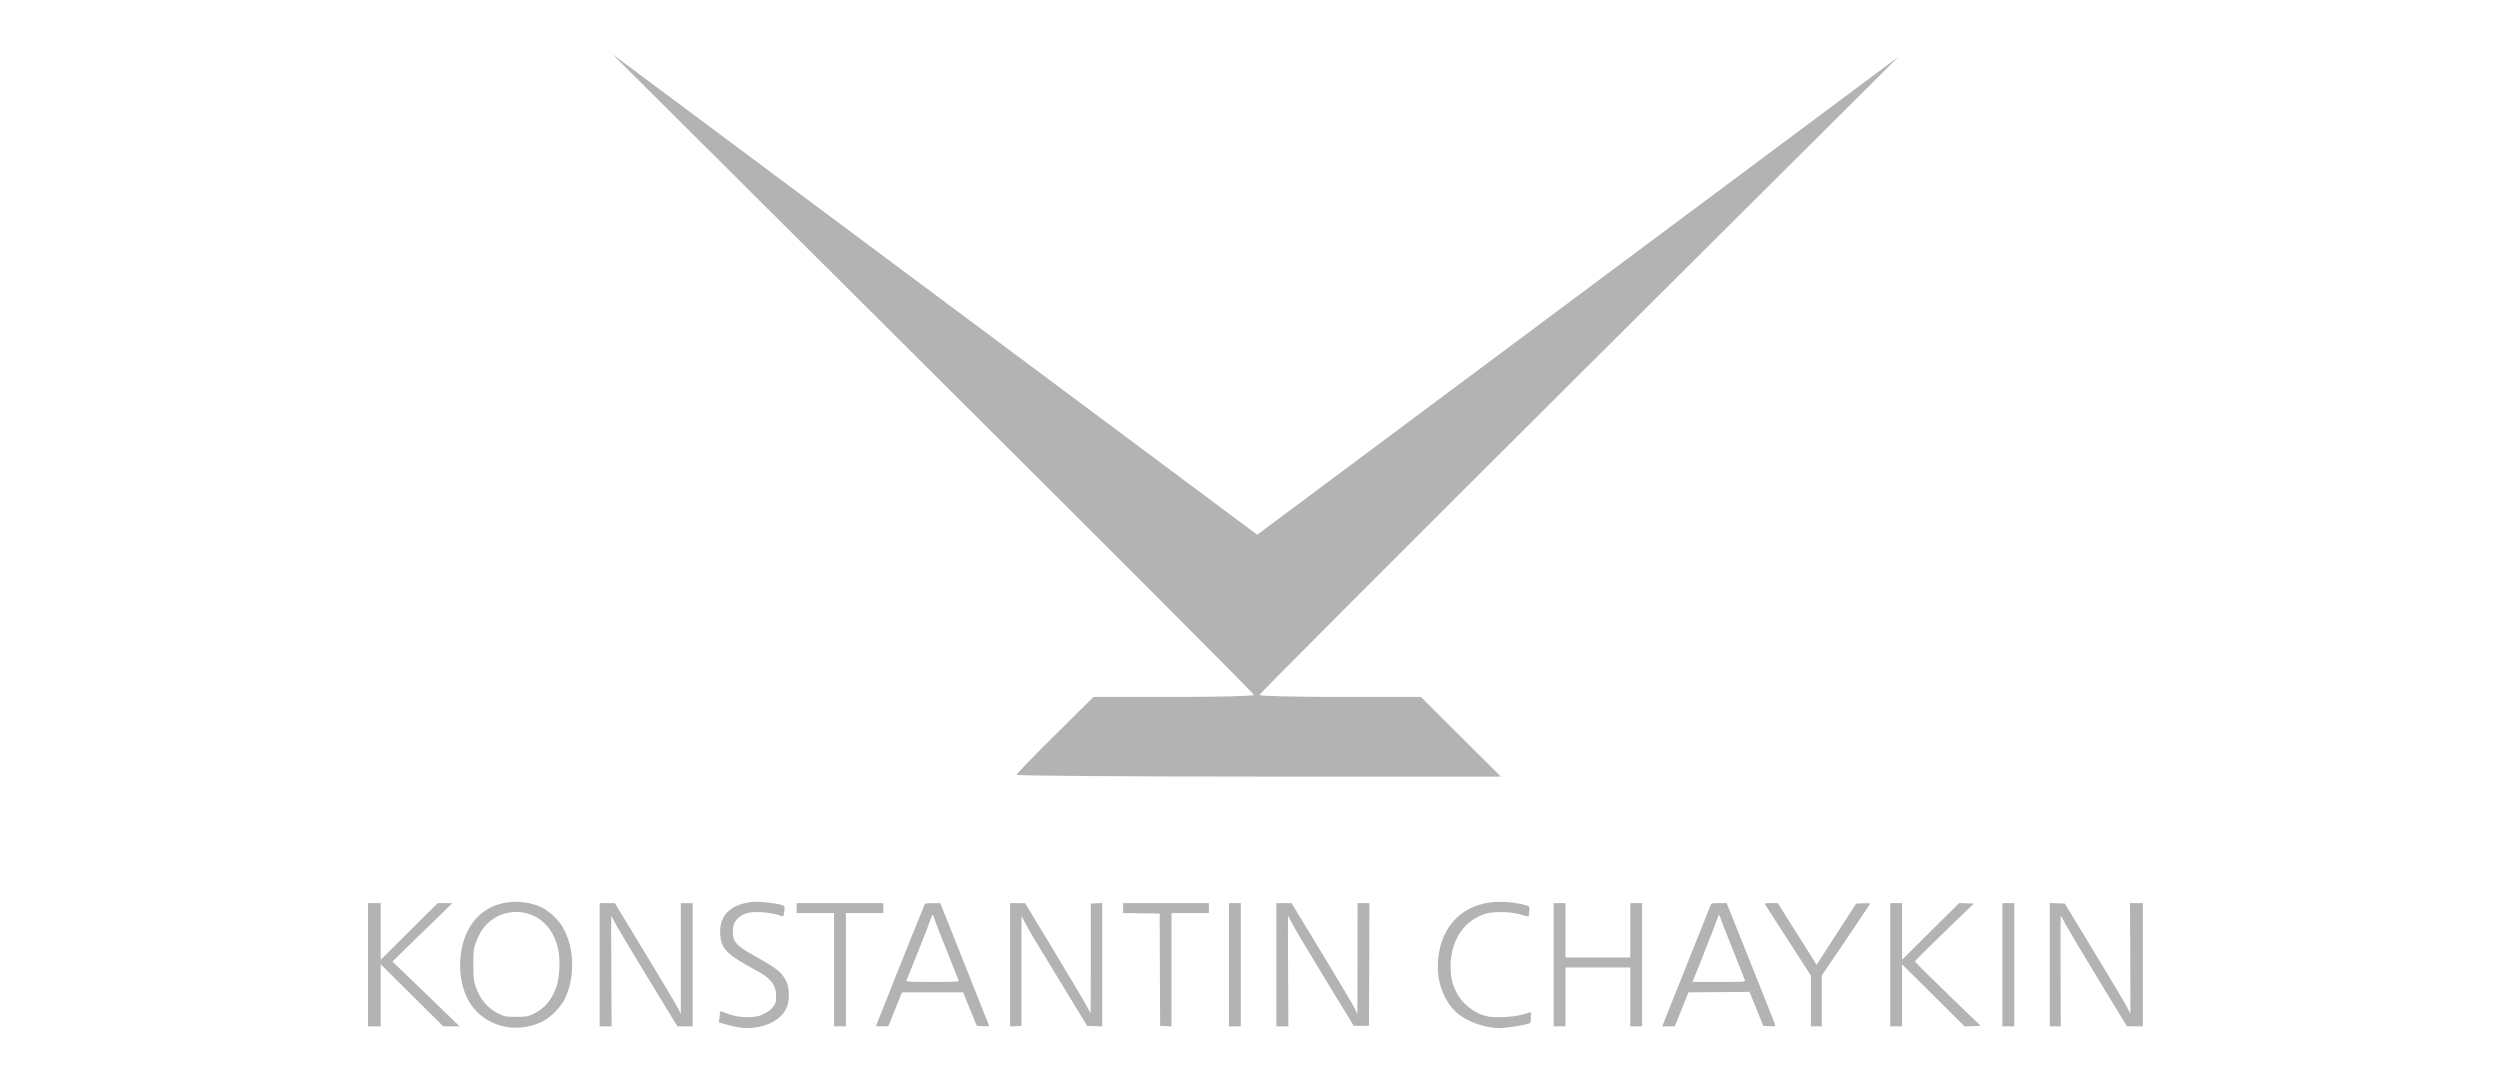 <?xml version="1.0" encoding="UTF-8"?> <svg xmlns="http://www.w3.org/2000/svg" width="231" height="100" viewBox="0 0 231 100" fill="none"><path fill-rule="evenodd" clip-rule="evenodd" d="M47.021 83.363C45.274 83.572 43.949 84.511 43.184 86.08C42.383 87.722 42.294 90.005 42.961 91.752C44.038 94.57 47.258 95.764 50.097 94.399C50.834 94.044 51.811 93.068 52.178 92.318C52.981 90.679 53.094 88.473 52.465 86.707C52.338 86.35 52.103 85.842 51.945 85.581C51.574 84.969 50.729 84.183 50.108 83.871C49.237 83.434 48.053 83.24 47.021 83.363ZM69.565 83.333C67.496 83.538 66.437 84.593 66.549 86.338C66.636 87.679 67.149 88.195 69.838 89.644C71.237 90.398 71.709 91.001 71.712 92.042C71.714 92.576 71.686 92.681 71.457 93.004C71.275 93.262 71.036 93.451 70.632 93.656C70.139 93.906 69.963 93.949 69.305 93.98C68.498 94.019 67.698 93.877 66.969 93.566C66.761 93.478 66.581 93.416 66.568 93.429C66.555 93.442 66.518 93.681 66.486 93.96L66.428 94.468L67.048 94.646C68.365 95.025 69.153 95.082 70.17 94.873C71.458 94.608 72.413 93.9 72.74 92.967C72.959 92.34 72.938 91.321 72.695 90.777C72.293 89.88 71.863 89.519 69.902 88.432C68.543 87.68 68.025 87.277 67.827 86.82C67.678 86.476 67.677 85.698 67.825 85.349C67.993 84.952 68.442 84.558 68.899 84.407C69.671 84.152 71.251 84.271 72.272 84.661C72.385 84.704 72.42 84.629 72.469 84.236C72.512 83.899 72.5 83.741 72.428 83.697C72.113 83.504 70.243 83.266 69.565 83.333ZM137.862 83.365C134.792 83.69 132.859 85.993 132.856 89.332C132.855 90.996 133.522 92.613 134.612 93.583C135.521 94.393 137.225 95 138.586 95C139.113 95 140.852 94.728 141.224 94.588C141.436 94.508 141.452 94.467 141.452 94.01V93.518L140.756 93.724C139.908 93.975 138.23 94.073 137.469 93.916C136.221 93.659 135.044 92.719 134.504 91.55C134.147 90.775 134.035 90.241 134.035 89.309C134.035 86.873 135.281 85.018 137.322 84.414C137.63 84.323 138.097 84.277 138.713 84.278C139.574 84.278 139.981 84.345 141.085 84.665C141.251 84.714 141.269 84.682 141.302 84.271C141.321 84.025 141.314 83.796 141.286 83.762C141.179 83.634 139.947 83.384 139.218 83.344C138.801 83.32 138.191 83.33 137.862 83.365ZM34.001 94.833H35.18V89.099L40.954 94.833H42.465L40.108 92.549C38.812 91.292 37.415 89.946 37.005 89.556L36.258 88.847L41.796 83.454L40.449 83.447L35.18 88.678V83.447H34.001V94.833ZM55.407 94.833H56.511L56.485 89.726C56.471 86.917 56.469 84.619 56.48 84.619C56.491 84.619 56.637 84.892 56.805 85.226C56.973 85.56 58.343 87.858 59.85 90.333L62.59 94.833H64.002V83.447H62.907L62.905 93.702L62.692 93.247C62.574 92.996 61.203 90.689 59.644 88.119L56.81 83.447H55.407V94.833ZM73.61 84.368H77.065V94.833H78.161V84.368H81.616V83.447H73.61V84.368ZM85.458 83.519C85.402 83.609 80.942 94.746 80.942 94.796C80.942 94.816 81.198 94.832 81.511 94.831L82.08 94.83L83.344 91.693H88.99L90.254 94.791L90.834 94.816C91.362 94.838 91.408 94.827 91.357 94.69C91.326 94.607 90.307 92.044 89.092 88.994L86.883 83.448L86.193 83.448C85.813 83.447 85.483 83.48 85.458 83.519ZM93.33 94.841L94.384 94.791V84.635L94.763 85.36C95.107 86.017 95.764 87.107 99.332 92.949L100.457 94.791L101.842 94.839V83.439L100.789 83.489V88.575C100.789 91.372 100.781 93.66 100.772 93.66C100.762 93.66 100.676 93.482 100.58 93.263C100.485 93.044 99.127 90.748 97.564 88.159L94.721 83.454L93.33 83.447V94.841ZM103.781 84.365L107.155 84.41L107.194 94.791L108.247 94.841V84.368H111.702V83.447H103.781V84.365ZM113.557 94.833H114.652V83.447H113.557V94.833ZM117.939 94.833H119.045L119.019 89.726C119.004 86.917 119.001 84.619 119.012 84.619C119.024 84.619 119.2 84.949 119.404 85.352C119.609 85.755 120.971 88.043 122.433 90.438L125.09 94.791H126.493L126.536 83.447H125.439L125.425 93.702L125.158 93.148C125.012 92.844 123.641 90.536 122.113 88.021L119.334 83.447H117.939V94.833ZM143.559 94.833H144.654V89.391H150.638V94.833H151.733V83.447H150.638V88.47H144.654V83.447H143.559V94.833ZM158.061 83.636C158.021 83.739 157.038 86.197 155.878 89.098C154.717 91.999 153.727 94.476 153.679 94.602L153.592 94.833H154.75L156.014 91.693L161.66 91.649L162.924 94.791L163.492 94.816C164.028 94.839 164.057 94.831 164.014 94.669C163.989 94.574 162.973 92.011 161.756 88.972L159.543 83.447H158.839C158.186 83.447 158.129 83.461 158.061 83.636ZM163.079 83.552C163.114 83.609 164.083 85.114 165.233 86.896L167.324 90.135V94.833H168.336V90.132L170.569 86.837C171.797 85.025 172.802 83.519 172.802 83.491C172.802 83.463 172.512 83.451 172.158 83.465L171.513 83.489L170.131 85.624C169.37 86.798 168.546 88.072 168.3 88.455L167.851 89.151L167.578 88.706C167.427 88.461 166.62 87.178 165.783 85.854L164.262 83.447H163.639C163.163 83.447 163.031 83.472 163.079 83.552ZM174.656 94.833H175.752V89.099L181.533 94.84L183.014 94.791L179.982 91.861C178.314 90.249 176.945 88.891 176.94 88.843C176.936 88.794 178.159 87.57 179.659 86.122L182.387 83.489L181.027 83.44L175.752 88.678V83.447H174.656V94.833ZM185.022 94.833H186.118V83.447H185.022V94.833ZM189.404 94.833H190.418L190.396 89.726C190.384 86.917 190.394 84.619 190.418 84.619C190.443 84.619 190.608 84.911 190.785 85.268C190.963 85.625 192.327 87.922 193.817 90.372L196.526 94.828L198 94.833V83.447H196.81L196.836 88.554C196.851 91.363 196.854 93.661 196.843 93.66C196.831 93.66 196.712 93.425 196.578 93.137C196.443 92.85 195.085 90.561 193.559 88.052L190.785 83.489L189.404 83.441V94.833ZM49.387 84.657C50.484 85.194 51.278 86.302 51.581 87.72C51.787 88.684 51.708 90.319 51.414 91.177C50.999 92.388 50.304 93.202 49.27 93.689C48.735 93.94 48.656 93.954 47.695 93.954C46.733 93.954 46.656 93.941 46.117 93.687C45.084 93.201 44.362 92.358 43.96 91.169C43.76 90.577 43.741 90.403 43.739 89.14C43.738 87.846 43.752 87.717 43.969 87.103C44.097 86.743 44.327 86.253 44.481 86.015C45.538 84.382 47.638 83.801 49.387 84.657ZM86.29 84.766C86.335 84.945 87.242 87.259 88.587 90.626C88.62 90.708 88.103 90.731 86.167 90.731C84.231 90.731 83.714 90.708 83.747 90.626C83.77 90.568 84.243 89.391 84.799 88.01C85.355 86.628 85.878 85.282 85.962 85.017C86.045 84.752 86.14 84.535 86.173 84.535C86.206 84.535 86.259 84.639 86.29 84.766ZM159.028 84.975C159.107 85.217 159.627 86.545 160.183 87.926C160.739 89.307 161.212 90.504 161.235 90.584C161.273 90.721 161.119 90.731 158.832 90.731H156.388L157.267 88.533C157.999 86.702 158.603 85.14 158.772 84.64C158.832 84.461 158.878 84.521 159.028 84.975Z" fill="#252525" fill-opacity="0.35"></path><path d="M115.877 64.215C115.877 64.114 102.535 50.749 86.229 34.515L56.58 5L116.166 49.409L175.421 5.245L145.896 34.638C129.657 50.804 116.37 64.114 116.37 64.215C116.37 64.315 119.728 64.398 123.832 64.398H131.293L138.678 71.755H116.305C104.001 71.755 93.934 71.681 93.934 71.59C93.934 71.5 95.533 69.845 97.488 67.912L101.043 64.398H108.46C112.54 64.398 115.877 64.315 115.877 64.215Z" fill="#252525" fill-opacity="0.35"></path></svg> 